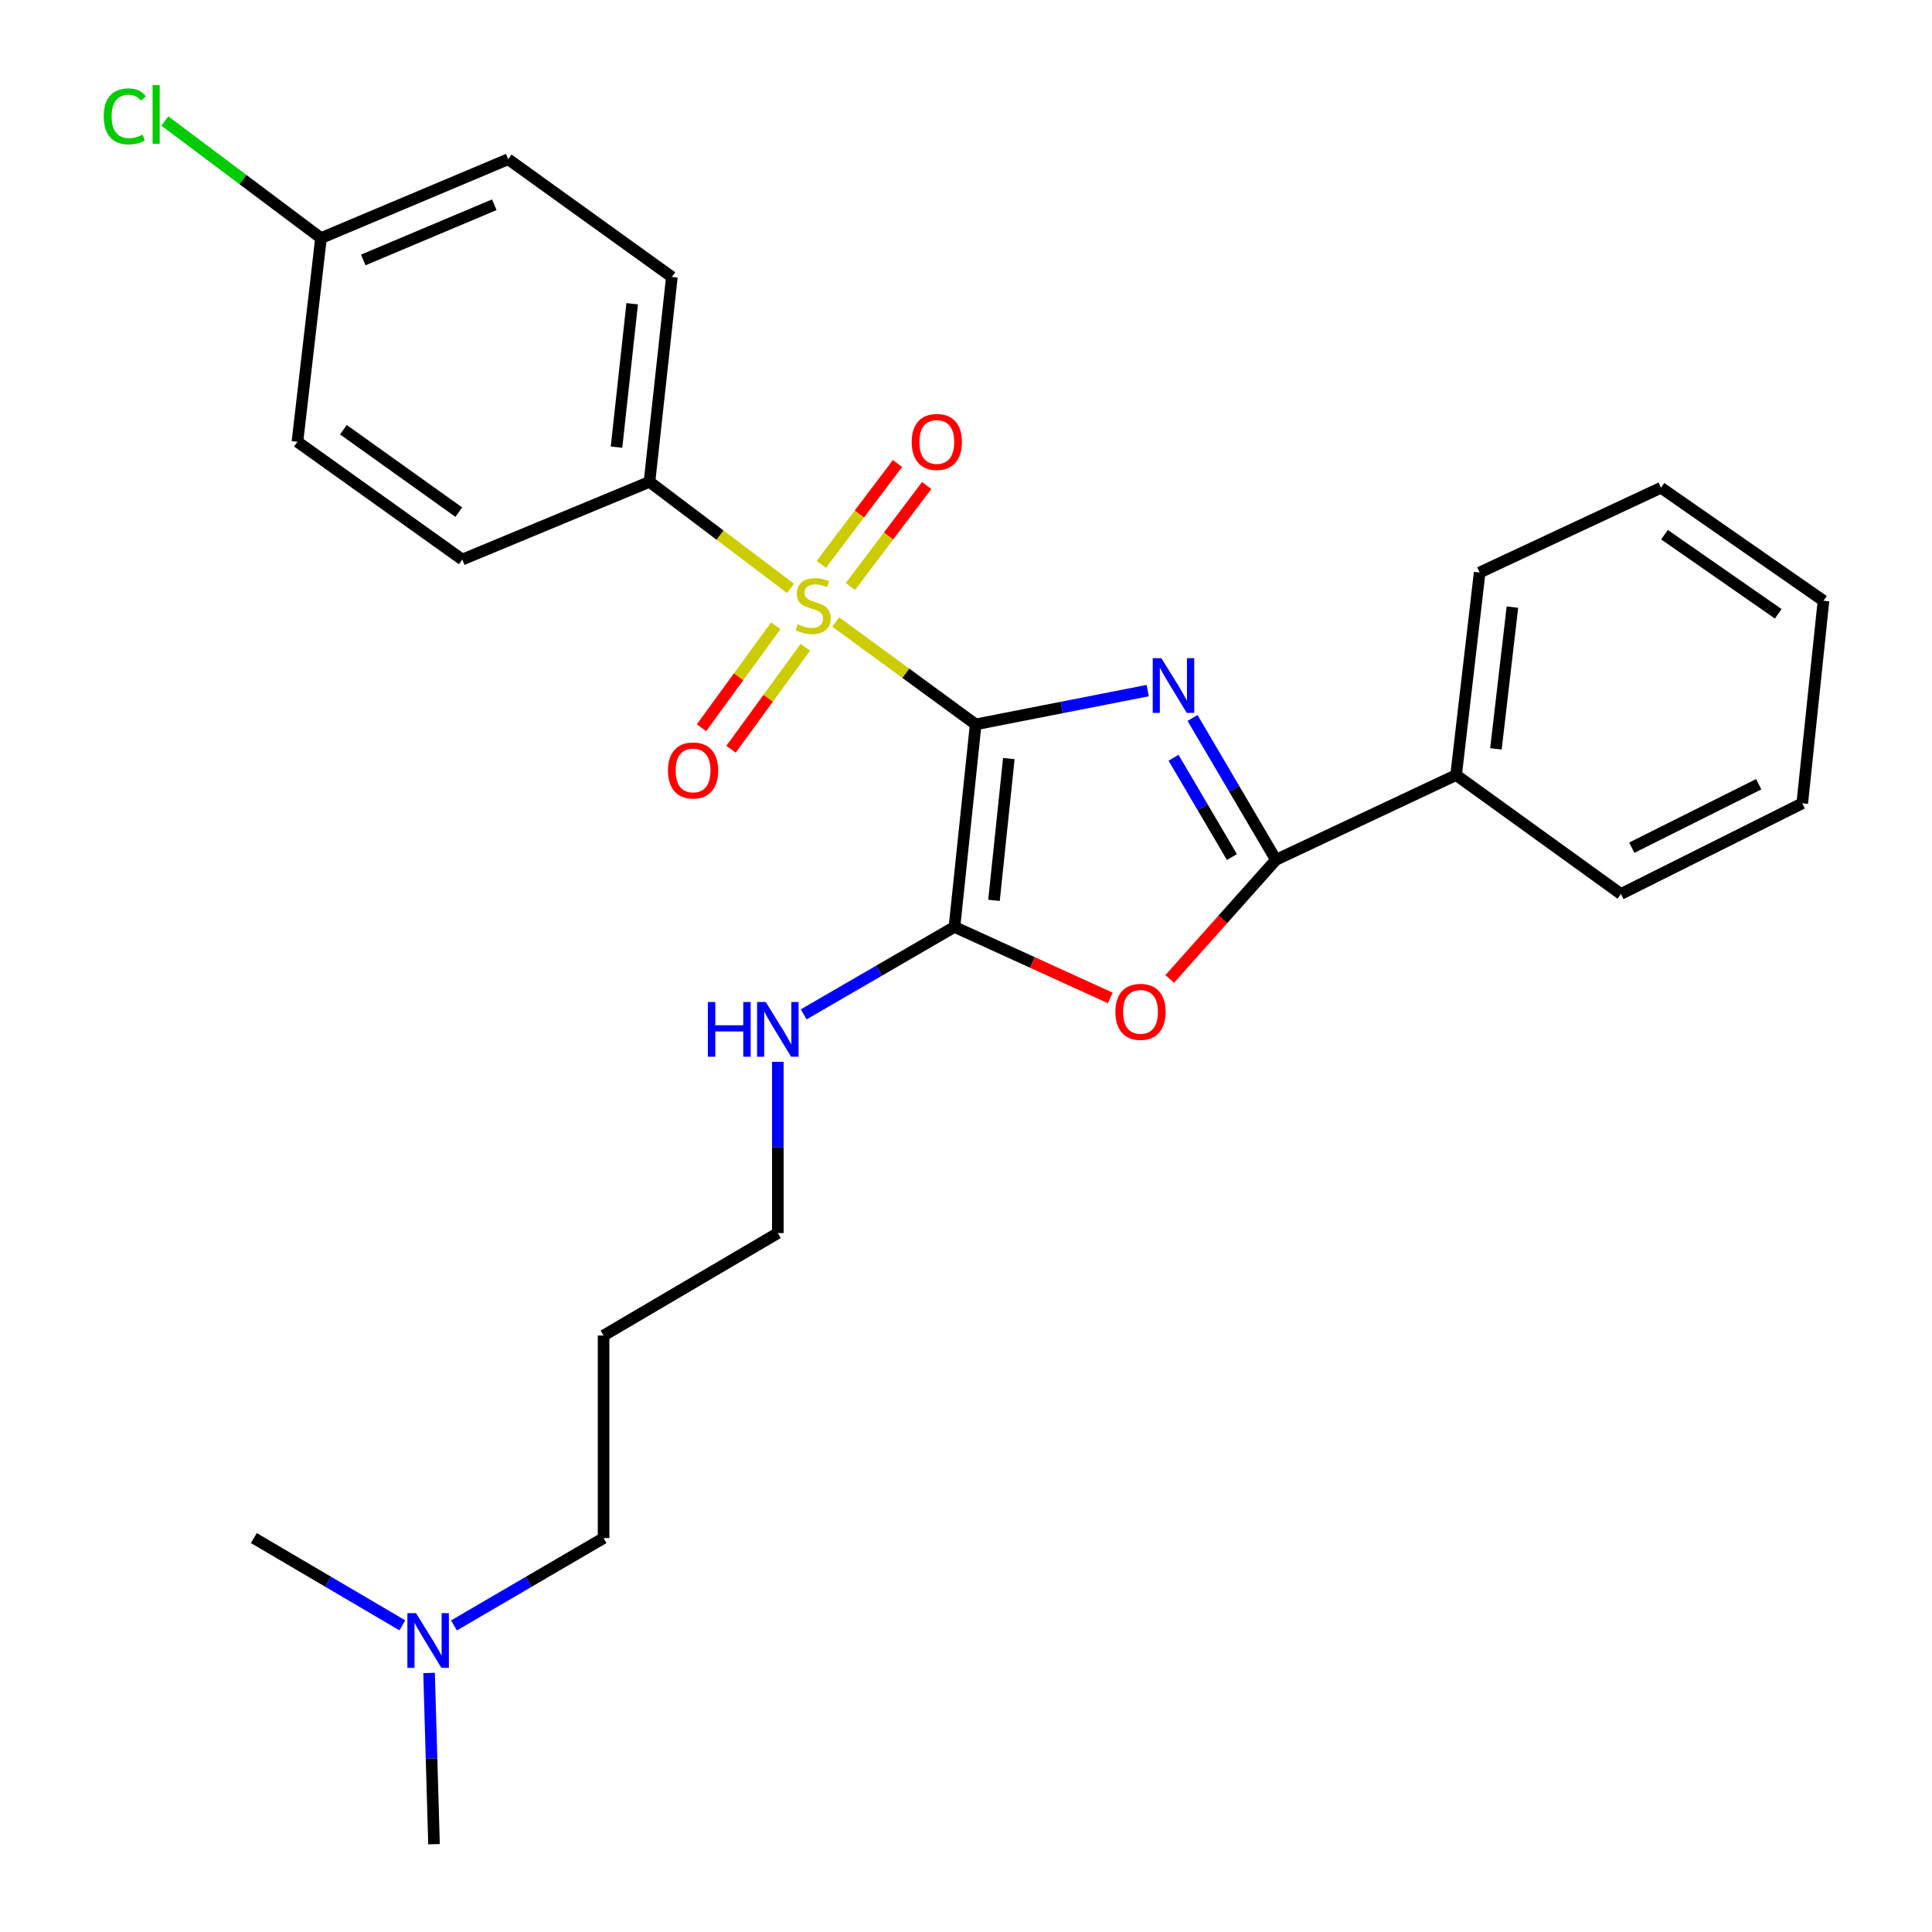 <?xml version='1.0' encoding='iso-8859-1'?>
<svg version='1.1' baseProfile='full'
              xmlns='http://www.w3.org/2000/svg'
                      xmlns:rdkit='http://www.rdkit.org/xml'
                      xmlns:xlink='http://www.w3.org/1999/xlink'
                  xml:space='preserve'
width='1000px' height='1000px' viewBox='0 0 1000 1000'>
<!-- END OF HEADER -->
<rect style='opacity:1.0;fill:#FFFFFF;stroke:none' width='1000' height='1000' x='0' y='0'> </rect>
<path class='bond-0' d='M 505.011,374.937 L 549.527,366.197' style='fill:none;fill-rule:evenodd;stroke:#000000;stroke-width:6px;stroke-linecap:butt;stroke-linejoin:miter;stroke-opacity:1' />
<path class='bond-0' d='M 549.527,366.197 L 594.043,357.456' style='fill:none;fill-rule:evenodd;stroke:#0000FF;stroke-width:6px;stroke-linecap:butt;stroke-linejoin:miter;stroke-opacity:1' />
<path class='bond-1' d='M 505.011,374.937 L 468.8,348.44' style='fill:none;fill-rule:evenodd;stroke:#000000;stroke-width:6px;stroke-linecap:butt;stroke-linejoin:miter;stroke-opacity:1' />
<path class='bond-1' d='M 468.8,348.44 L 432.589,321.942' style='fill:none;fill-rule:evenodd;stroke:#CCCC00;stroke-width:6px;stroke-linecap:butt;stroke-linejoin:miter;stroke-opacity:1' />
<path class='bond-2' d='M 505.011,374.937 L 494.03,479.777' style='fill:none;fill-rule:evenodd;stroke:#000000;stroke-width:6px;stroke-linecap:butt;stroke-linejoin:miter;stroke-opacity:1' />
<path class='bond-2' d='M 522.175,392.633 L 514.489,466.021' style='fill:none;fill-rule:evenodd;stroke:#000000;stroke-width:6px;stroke-linecap:butt;stroke-linejoin:miter;stroke-opacity:1' />
<path class='bond-3' d='M 617.255,371.611 L 638.841,408.324' style='fill:none;fill-rule:evenodd;stroke:#0000FF;stroke-width:6px;stroke-linecap:butt;stroke-linejoin:miter;stroke-opacity:1' />
<path class='bond-3' d='M 638.841,408.324 L 660.426,445.037' style='fill:none;fill-rule:evenodd;stroke:#000000;stroke-width:6px;stroke-linecap:butt;stroke-linejoin:miter;stroke-opacity:1' />
<path class='bond-3' d='M 607.426,392.212 L 622.536,417.911' style='fill:none;fill-rule:evenodd;stroke:#0000FF;stroke-width:6px;stroke-linecap:butt;stroke-linejoin:miter;stroke-opacity:1' />
<path class='bond-3' d='M 622.536,417.911 L 637.645,443.61' style='fill:none;fill-rule:evenodd;stroke:#000000;stroke-width:6px;stroke-linecap:butt;stroke-linejoin:miter;stroke-opacity:1' />
<path class='bond-5' d='M 409.169,304.529 L 372.673,276.968' style='fill:none;fill-rule:evenodd;stroke:#CCCC00;stroke-width:6px;stroke-linecap:butt;stroke-linejoin:miter;stroke-opacity:1' />
<path class='bond-5' d='M 372.673,276.968 L 336.176,249.407' style='fill:none;fill-rule:evenodd;stroke:#000000;stroke-width:6px;stroke-linecap:butt;stroke-linejoin:miter;stroke-opacity:1' />
<path class='bond-6' d='M 440.184,303.554 L 459.917,277.428' style='fill:none;fill-rule:evenodd;stroke:#CCCC00;stroke-width:6px;stroke-linecap:butt;stroke-linejoin:miter;stroke-opacity:1' />
<path class='bond-6' d='M 459.917,277.428 L 479.65,251.301' style='fill:none;fill-rule:evenodd;stroke:#FF0000;stroke-width:6px;stroke-linecap:butt;stroke-linejoin:miter;stroke-opacity:1' />
<path class='bond-6' d='M 425.091,292.155 L 444.824,266.028' style='fill:none;fill-rule:evenodd;stroke:#CCCC00;stroke-width:6px;stroke-linecap:butt;stroke-linejoin:miter;stroke-opacity:1' />
<path class='bond-6' d='M 444.824,266.028 L 464.556,239.902' style='fill:none;fill-rule:evenodd;stroke:#FF0000;stroke-width:6px;stroke-linecap:butt;stroke-linejoin:miter;stroke-opacity:1' />
<path class='bond-7' d='M 401.541,323.904 L 382.315,350.29' style='fill:none;fill-rule:evenodd;stroke:#CCCC00;stroke-width:6px;stroke-linecap:butt;stroke-linejoin:miter;stroke-opacity:1' />
<path class='bond-7' d='M 382.315,350.29 L 363.089,376.676' style='fill:none;fill-rule:evenodd;stroke:#FF0000;stroke-width:6px;stroke-linecap:butt;stroke-linejoin:miter;stroke-opacity:1' />
<path class='bond-7' d='M 416.828,335.043 L 397.602,361.429' style='fill:none;fill-rule:evenodd;stroke:#CCCC00;stroke-width:6px;stroke-linecap:butt;stroke-linejoin:miter;stroke-opacity:1' />
<path class='bond-7' d='M 397.602,361.429 L 378.376,387.814' style='fill:none;fill-rule:evenodd;stroke:#FF0000;stroke-width:6px;stroke-linecap:butt;stroke-linejoin:miter;stroke-opacity:1' />
<path class='bond-4' d='M 494.03,479.777 L 534.355,498.153' style='fill:none;fill-rule:evenodd;stroke:#000000;stroke-width:6px;stroke-linecap:butt;stroke-linejoin:miter;stroke-opacity:1' />
<path class='bond-4' d='M 534.355,498.153 L 574.681,516.529' style='fill:none;fill-rule:evenodd;stroke:#FF0000;stroke-width:6px;stroke-linecap:butt;stroke-linejoin:miter;stroke-opacity:1' />
<path class='bond-9' d='M 494.03,479.777 L 455.01,502.408' style='fill:none;fill-rule:evenodd;stroke:#000000;stroke-width:6px;stroke-linecap:butt;stroke-linejoin:miter;stroke-opacity:1' />
<path class='bond-9' d='M 455.01,502.408 L 415.991,525.039' style='fill:none;fill-rule:evenodd;stroke:#0000FF;stroke-width:6px;stroke-linecap:butt;stroke-linejoin:miter;stroke-opacity:1' />
<path class='bond-8' d='M 660.426,445.037 L 753.676,401.165' style='fill:none;fill-rule:evenodd;stroke:#000000;stroke-width:6px;stroke-linecap:butt;stroke-linejoin:miter;stroke-opacity:1' />
<path class='bond-27' d='M 660.426,445.037 L 632.934,475.871' style='fill:none;fill-rule:evenodd;stroke:#000000;stroke-width:6px;stroke-linecap:butt;stroke-linejoin:miter;stroke-opacity:1' />
<path class='bond-27' d='M 632.934,475.871 L 605.442,506.706' style='fill:none;fill-rule:evenodd;stroke:#FF0000;stroke-width:6px;stroke-linecap:butt;stroke-linejoin:miter;stroke-opacity:1' />
<path class='bond-10' d='M 336.176,249.407 L 347.756,143.359' style='fill:none;fill-rule:evenodd;stroke:#000000;stroke-width:6px;stroke-linecap:butt;stroke-linejoin:miter;stroke-opacity:1' />
<path class='bond-10' d='M 319.111,231.446 L 327.217,157.213' style='fill:none;fill-rule:evenodd;stroke:#000000;stroke-width:6px;stroke-linecap:butt;stroke-linejoin:miter;stroke-opacity:1' />
<path class='bond-11' d='M 336.176,249.407 L 239.291,289.621' style='fill:none;fill-rule:evenodd;stroke:#000000;stroke-width:6px;stroke-linecap:butt;stroke-linejoin:miter;stroke-opacity:1' />
<path class='bond-20' d='M 753.676,401.165 L 765.865,296.336' style='fill:none;fill-rule:evenodd;stroke:#000000;stroke-width:6px;stroke-linecap:butt;stroke-linejoin:miter;stroke-opacity:1' />
<path class='bond-20' d='M 774.292,387.626 L 782.825,314.245' style='fill:none;fill-rule:evenodd;stroke:#000000;stroke-width:6px;stroke-linecap:butt;stroke-linejoin:miter;stroke-opacity:1' />
<path class='bond-21' d='M 753.676,401.165 L 838.991,462.722' style='fill:none;fill-rule:evenodd;stroke:#000000;stroke-width:6px;stroke-linecap:butt;stroke-linejoin:miter;stroke-opacity:1' />
<path class='bond-18' d='M 402.609,549.597 L 402.609,593.918' style='fill:none;fill-rule:evenodd;stroke:#0000FF;stroke-width:6px;stroke-linecap:butt;stroke-linejoin:miter;stroke-opacity:1' />
<path class='bond-18' d='M 402.609,593.918 L 402.609,638.24' style='fill:none;fill-rule:evenodd;stroke:#000000;stroke-width:6px;stroke-linecap:butt;stroke-linejoin:miter;stroke-opacity:1' />
<path class='bond-14' d='M 347.756,143.359 L 263.04,82.422' style='fill:none;fill-rule:evenodd;stroke:#000000;stroke-width:6px;stroke-linecap:butt;stroke-linejoin:miter;stroke-opacity:1' />
<path class='bond-15' d='M 239.291,289.621 L 153.955,228.674' style='fill:none;fill-rule:evenodd;stroke:#000000;stroke-width:6px;stroke-linecap:butt;stroke-linejoin:miter;stroke-opacity:1' />
<path class='bond-15' d='M 237.484,265.087 L 177.748,222.424' style='fill:none;fill-rule:evenodd;stroke:#000000;stroke-width:6px;stroke-linecap:butt;stroke-linejoin:miter;stroke-opacity:1' />
<path class='bond-12' d='M 166.144,123.236 L 153.955,228.674' style='fill:none;fill-rule:evenodd;stroke:#000000;stroke-width:6px;stroke-linecap:butt;stroke-linejoin:miter;stroke-opacity:1' />
<path class='bond-16' d='M 166.144,123.236 L 125.734,92.933' style='fill:none;fill-rule:evenodd;stroke:#000000;stroke-width:6px;stroke-linecap:butt;stroke-linejoin:miter;stroke-opacity:1' />
<path class='bond-16' d='M 125.734,92.933 L 85.324,62.631' style='fill:none;fill-rule:evenodd;stroke:#00CC00;stroke-width:6px;stroke-linecap:butt;stroke-linejoin:miter;stroke-opacity:1' />
<path class='bond-28' d='M 166.144,123.236 L 263.04,82.422' style='fill:none;fill-rule:evenodd;stroke:#000000;stroke-width:6px;stroke-linecap:butt;stroke-linejoin:miter;stroke-opacity:1' />
<path class='bond-28' d='M 188.021,134.545 L 255.848,105.975' style='fill:none;fill-rule:evenodd;stroke:#000000;stroke-width:6px;stroke-linecap:butt;stroke-linejoin:miter;stroke-opacity:1' />
<path class='bond-13' d='M 234.975,841.321 L 273.691,818.712' style='fill:none;fill-rule:evenodd;stroke:#0000FF;stroke-width:6px;stroke-linecap:butt;stroke-linejoin:miter;stroke-opacity:1' />
<path class='bond-13' d='M 273.691,818.712 L 312.407,796.104' style='fill:none;fill-rule:evenodd;stroke:#000000;stroke-width:6px;stroke-linecap:butt;stroke-linejoin:miter;stroke-opacity:1' />
<path class='bond-22' d='M 222.09,865.924 L 223.366,910.235' style='fill:none;fill-rule:evenodd;stroke:#0000FF;stroke-width:6px;stroke-linecap:butt;stroke-linejoin:miter;stroke-opacity:1' />
<path class='bond-22' d='M 223.366,910.235 L 224.643,954.545' style='fill:none;fill-rule:evenodd;stroke:#000000;stroke-width:6px;stroke-linecap:butt;stroke-linejoin:miter;stroke-opacity:1' />
<path class='bond-23' d='M 208.25,841.277 L 169.822,818.691' style='fill:none;fill-rule:evenodd;stroke:#0000FF;stroke-width:6px;stroke-linecap:butt;stroke-linejoin:miter;stroke-opacity:1' />
<path class='bond-23' d='M 169.822,818.691 L 131.394,796.104' style='fill:none;fill-rule:evenodd;stroke:#000000;stroke-width:6px;stroke-linecap:butt;stroke-linejoin:miter;stroke-opacity:1' />
<path class='bond-17' d='M 312.407,691.274 L 402.609,638.24' style='fill:none;fill-rule:evenodd;stroke:#000000;stroke-width:6px;stroke-linecap:butt;stroke-linejoin:miter;stroke-opacity:1' />
<path class='bond-19' d='M 312.407,691.274 L 312.407,796.104' style='fill:none;fill-rule:evenodd;stroke:#000000;stroke-width:6px;stroke-linecap:butt;stroke-linejoin:miter;stroke-opacity:1' />
<path class='bond-24' d='M 765.865,296.336 L 859.724,252.454' style='fill:none;fill-rule:evenodd;stroke:#000000;stroke-width:6px;stroke-linecap:butt;stroke-linejoin:miter;stroke-opacity:1' />
<path class='bond-25' d='M 838.991,462.722 L 932.85,415.793' style='fill:none;fill-rule:evenodd;stroke:#000000;stroke-width:6px;stroke-linecap:butt;stroke-linejoin:miter;stroke-opacity:1' />
<path class='bond-25' d='M 844.611,438.765 L 910.312,405.914' style='fill:none;fill-rule:evenodd;stroke:#000000;stroke-width:6px;stroke-linecap:butt;stroke-linejoin:miter;stroke-opacity:1' />
<path class='bond-29' d='M 859.724,252.454 L 943.831,310.953' style='fill:none;fill-rule:evenodd;stroke:#000000;stroke-width:6px;stroke-linecap:butt;stroke-linejoin:miter;stroke-opacity:1' />
<path class='bond-29' d='M 861.54,276.757 L 920.415,317.706' style='fill:none;fill-rule:evenodd;stroke:#000000;stroke-width:6px;stroke-linecap:butt;stroke-linejoin:miter;stroke-opacity:1' />
<path class='bond-26' d='M 932.85,415.793 L 943.831,310.953' style='fill:none;fill-rule:evenodd;stroke:#000000;stroke-width:6px;stroke-linecap:butt;stroke-linejoin:miter;stroke-opacity:1' />
<path  class='atom-1' d='M 601.132 340.675
L 610.412 355.675
Q 611.332 357.155, 612.812 359.835
Q 614.292 362.515, 614.372 362.675
L 614.372 340.675
L 618.132 340.675
L 618.132 368.995
L 614.252 368.995
L 604.292 352.595
Q 603.132 350.675, 601.892 348.475
Q 600.692 346.275, 600.332 345.595
L 600.332 368.995
L 596.652 368.995
L 596.652 340.675
L 601.132 340.675
' fill='#0000FF'/>
<path  class='atom-2' d='M 412.904 323.111
Q 413.224 323.231, 414.544 323.791
Q 415.864 324.351, 417.304 324.711
Q 418.784 325.031, 420.224 325.031
Q 422.904 325.031, 424.464 323.751
Q 426.024 322.431, 426.024 320.151
Q 426.024 318.591, 425.224 317.631
Q 424.464 316.671, 423.264 316.151
Q 422.064 315.631, 420.064 315.031
Q 417.544 314.271, 416.024 313.551
Q 414.544 312.831, 413.464 311.311
Q 412.424 309.791, 412.424 307.231
Q 412.424 303.671, 414.824 301.471
Q 417.264 299.271, 422.064 299.271
Q 425.344 299.271, 429.064 300.831
L 428.144 303.911
Q 424.744 302.511, 422.184 302.511
Q 419.424 302.511, 417.904 303.671
Q 416.384 304.791, 416.424 306.751
Q 416.424 308.271, 417.184 309.191
Q 417.984 310.111, 419.104 310.631
Q 420.264 311.151, 422.184 311.751
Q 424.744 312.551, 426.264 313.351
Q 427.784 314.151, 428.864 315.791
Q 429.984 317.391, 429.984 320.151
Q 429.984 324.071, 427.344 326.191
Q 424.744 328.271, 420.384 328.271
Q 417.864 328.271, 415.944 327.711
Q 414.064 327.191, 411.824 326.271
L 412.904 323.111
' fill='#CCCC00'/>
<path  class='atom-5' d='M 577.326 523.739
Q 577.326 516.939, 580.686 513.139
Q 584.046 509.339, 590.326 509.339
Q 596.606 509.339, 599.966 513.139
Q 603.326 516.939, 603.326 523.739
Q 603.326 530.619, 599.926 534.539
Q 596.526 538.419, 590.326 538.419
Q 584.086 538.419, 580.686 534.539
Q 577.326 530.659, 577.326 523.739
M 590.326 535.219
Q 594.646 535.219, 596.966 532.339
Q 599.326 529.419, 599.326 523.739
Q 599.326 518.179, 596.966 515.379
Q 594.646 512.539, 590.326 512.539
Q 586.006 512.539, 583.646 515.339
Q 581.326 518.139, 581.326 523.739
Q 581.326 529.459, 583.646 532.339
Q 586.006 535.219, 590.326 535.219
' fill='#FF0000'/>
<path  class='atom-7' d='M 471.888 228.754
Q 471.888 221.954, 475.248 218.154
Q 478.608 214.354, 484.888 214.354
Q 491.168 214.354, 494.528 218.154
Q 497.888 221.954, 497.888 228.754
Q 497.888 235.634, 494.488 239.554
Q 491.088 243.434, 484.888 243.434
Q 478.648 243.434, 475.248 239.554
Q 471.888 235.674, 471.888 228.754
M 484.888 240.234
Q 489.208 240.234, 491.528 237.354
Q 493.888 234.434, 493.888 228.754
Q 493.888 223.194, 491.528 220.394
Q 489.208 217.554, 484.888 217.554
Q 480.568 217.554, 478.208 220.354
Q 475.888 223.154, 475.888 228.754
Q 475.888 234.474, 478.208 237.354
Q 480.568 240.234, 484.888 240.234
' fill='#FF0000'/>
<path  class='atom-8' d='M 345.737 398.787
Q 345.737 391.987, 349.097 388.187
Q 352.457 384.387, 358.737 384.387
Q 365.017 384.387, 368.377 388.187
Q 371.737 391.987, 371.737 398.787
Q 371.737 405.667, 368.337 409.587
Q 364.937 413.467, 358.737 413.467
Q 352.497 413.467, 349.097 409.587
Q 345.737 405.707, 345.737 398.787
M 358.737 410.267
Q 363.057 410.267, 365.377 407.387
Q 367.737 404.467, 367.737 398.787
Q 367.737 393.227, 365.377 390.427
Q 363.057 387.587, 358.737 387.587
Q 354.417 387.587, 352.057 390.387
Q 349.737 393.187, 349.737 398.787
Q 349.737 404.507, 352.057 407.387
Q 354.417 410.267, 358.737 410.267
' fill='#FF0000'/>
<path  class='atom-10' d='M 366.389 518.641
L 370.229 518.641
L 370.229 530.681
L 384.709 530.681
L 384.709 518.641
L 388.549 518.641
L 388.549 546.961
L 384.709 546.961
L 384.709 533.881
L 370.229 533.881
L 370.229 546.961
L 366.389 546.961
L 366.389 518.641
' fill='#0000FF'/>
<path  class='atom-10' d='M 396.349 518.641
L 405.629 533.641
Q 406.549 535.121, 408.029 537.801
Q 409.509 540.481, 409.589 540.641
L 409.589 518.641
L 413.349 518.641
L 413.349 546.961
L 409.469 546.961
L 399.509 530.561
Q 398.349 528.641, 397.109 526.441
Q 395.909 524.241, 395.549 523.561
L 395.549 546.961
L 391.869 546.961
L 391.869 518.641
L 396.349 518.641
' fill='#0000FF'/>
<path  class='atom-14' d='M 215.346 834.968
L 224.626 849.968
Q 225.546 851.448, 227.026 854.128
Q 228.506 856.808, 228.586 856.968
L 228.586 834.968
L 232.346 834.968
L 232.346 863.288
L 228.466 863.288
L 218.506 846.888
Q 217.346 844.968, 216.106 842.768
Q 214.906 840.568, 214.546 839.888
L 214.546 863.288
L 210.866 863.288
L 210.866 834.968
L 215.346 834.968
' fill='#0000FF'/>
<path  class='atom-17' d='M 53.698 60.231
Q 53.698 53.191, 56.978 49.511
Q 60.298 45.791, 66.578 45.791
Q 72.418 45.791, 75.538 49.911
L 72.898 52.071
Q 70.618 49.071, 66.578 49.071
Q 62.298 49.071, 60.018 51.951
Q 57.778 54.791, 57.778 60.231
Q 57.778 65.831, 60.098 68.711
Q 62.458 71.591, 67.018 71.591
Q 70.138 71.591, 73.778 69.711
L 74.898 72.711
Q 73.418 73.671, 71.178 74.231
Q 68.938 74.791, 66.458 74.791
Q 60.298 74.791, 56.978 71.031
Q 53.698 67.271, 53.698 60.231
' fill='#00CC00'/>
<path  class='atom-17' d='M 78.978 44.071
L 82.658 44.071
L 82.658 74.431
L 78.978 74.431
L 78.978 44.071
' fill='#00CC00'/>
</svg>
